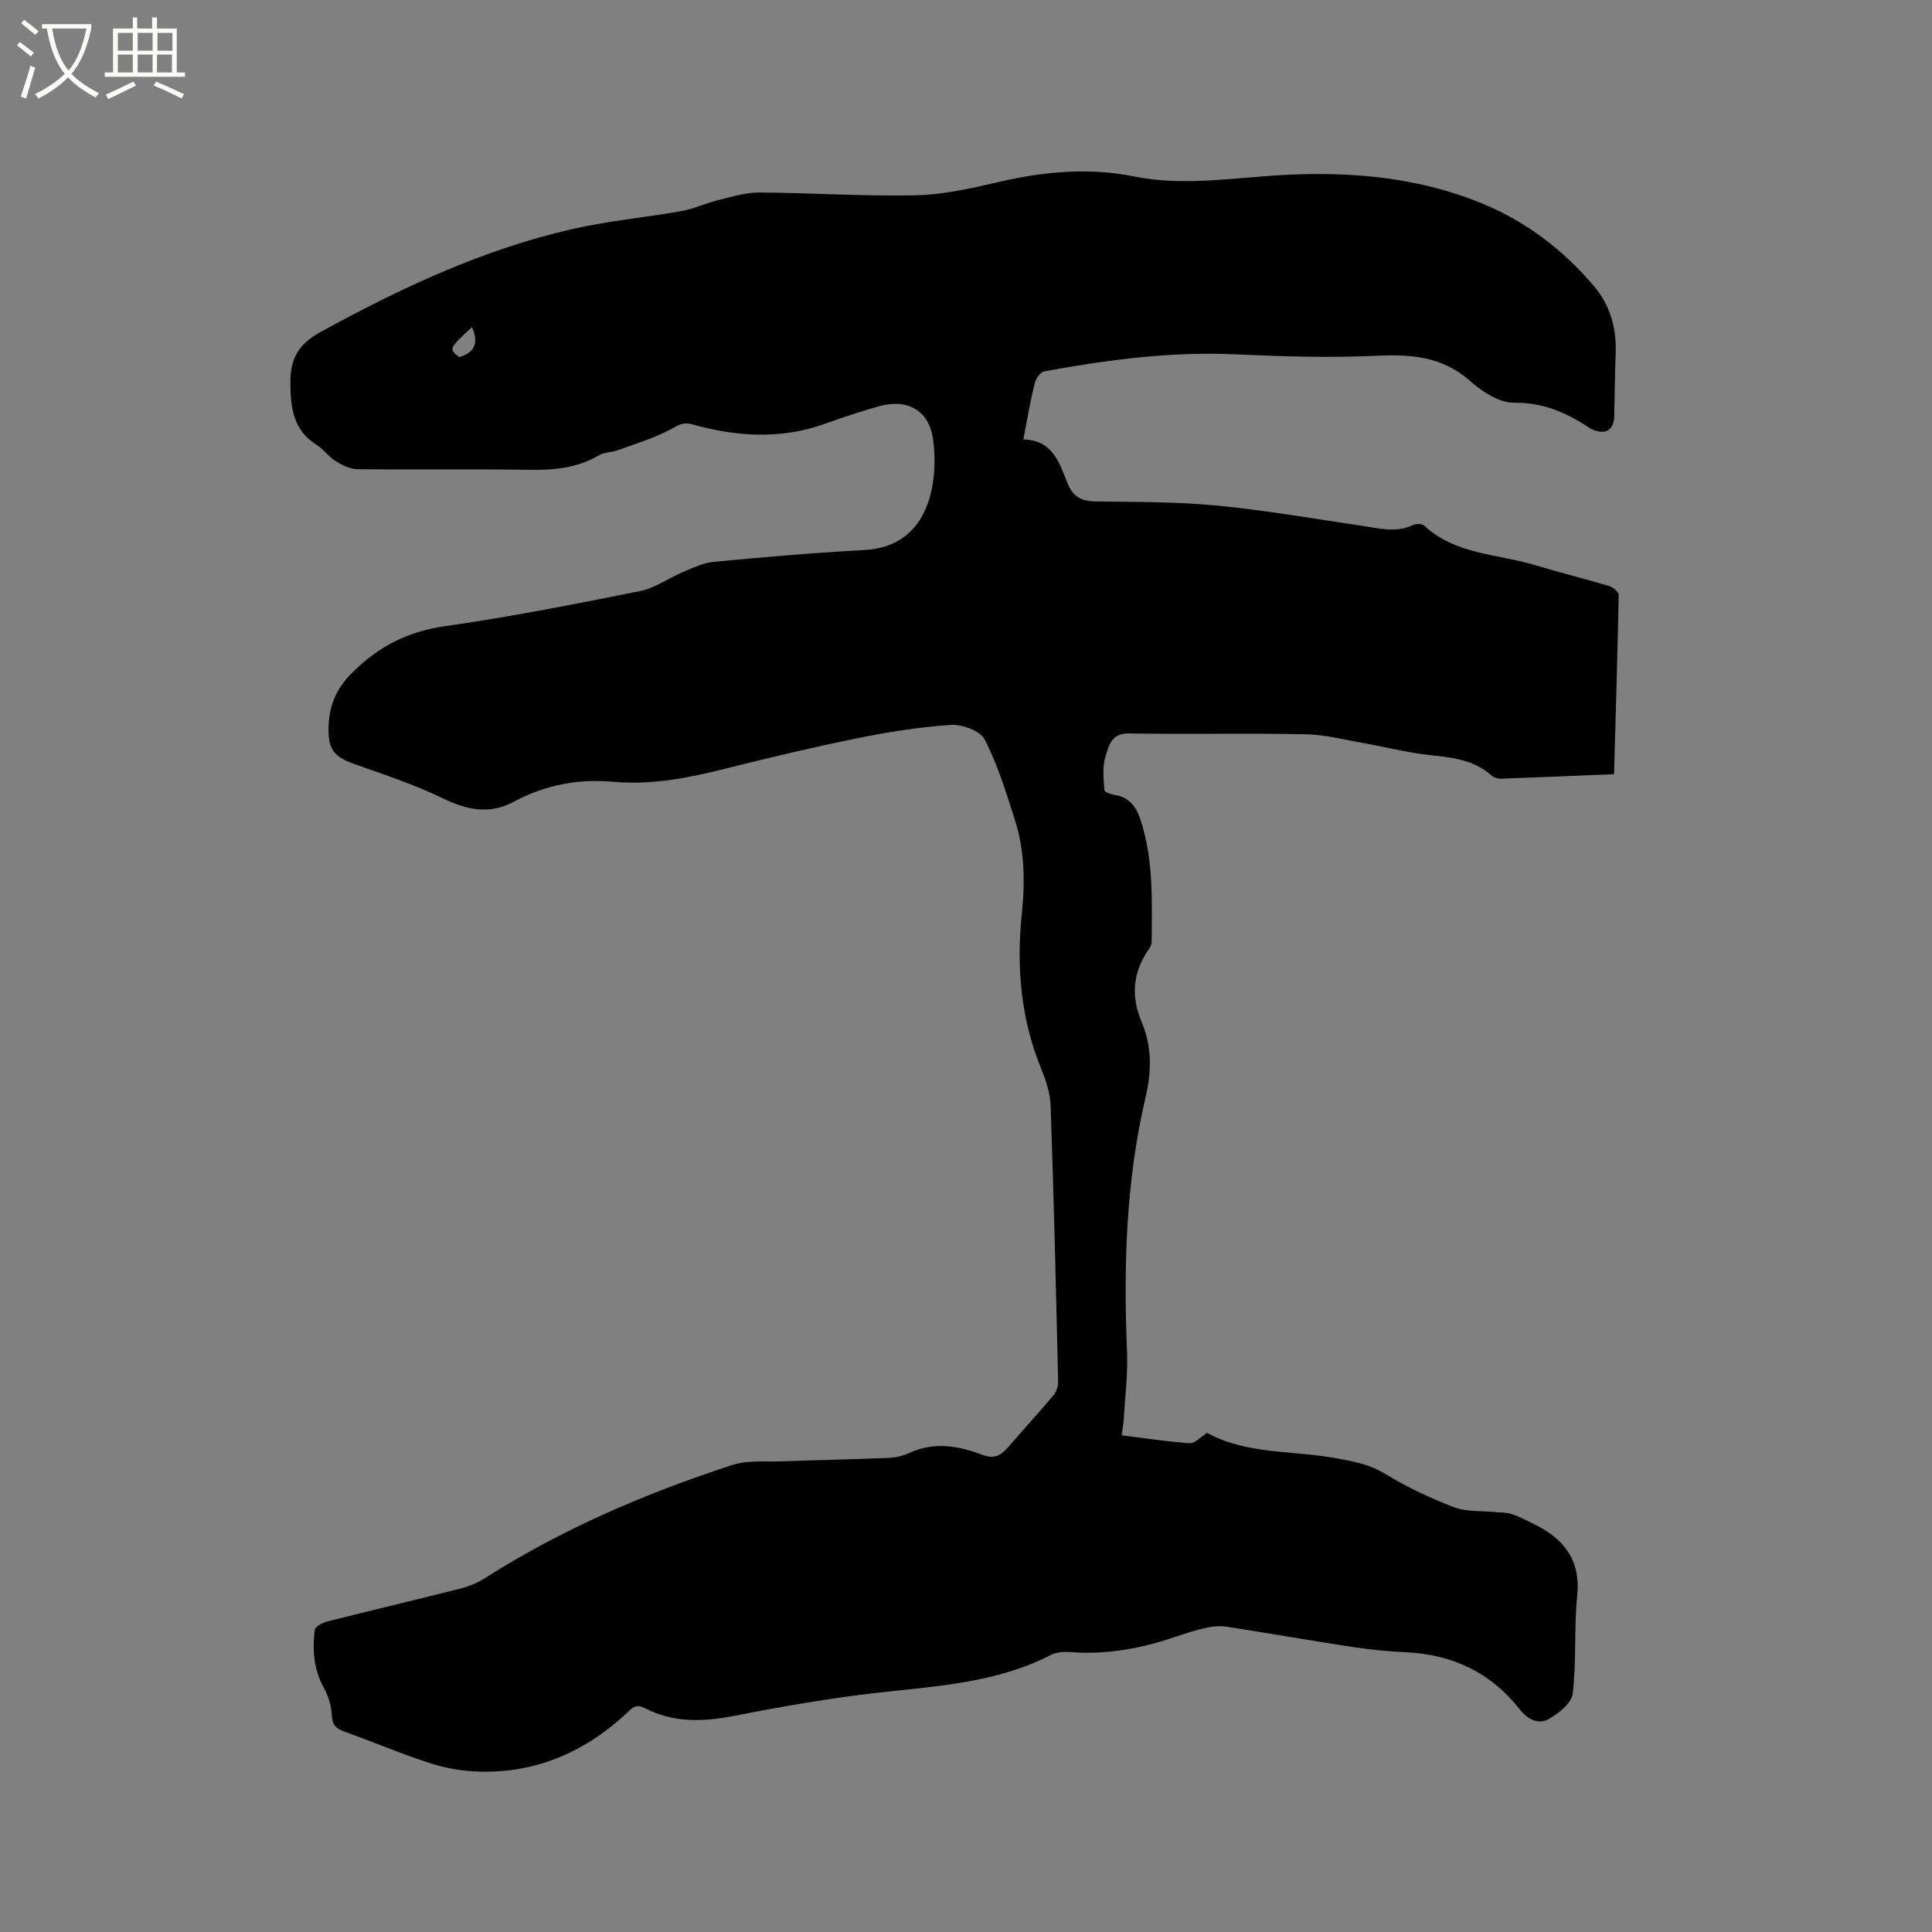 <svg enable-background="new 0 0 400 400" viewBox="0 0 400 400" xmlns="http://www.w3.org/2000/svg"><rect x="0" y="0" width="400" height="400" fill="#808080" stroke="none"/><path d="m6.4 11.7c-1-.8-1.9-1.6-2.9-2.3l.6-.7c.9.7 1.9 1.4 2.9 2.2zm-2.1 8.3c.7-2.1 1.4-4.2 2-6.4.2.1.6.3 1 .4-.7 2.3-1.3 4.4-1.9 6.4zm3-12.8c-1.1-.9-2.1-1.7-2.9-2.4l.6-.7c1 .8 2 1.5 3 2.4zm1.4-1.3v-.9h10.2v.9c-.9 4.2-2.3 7.3-4.1 9.4 1.3 1.4 3.2 2.7 5.7 4-.2.2-.4.5-.7.9-2.5-1.4-4.4-2.7-5.7-4.2-1.4 1.5-3.5 3-6.1 4.4 0 0 0 0-.1-.1-.3-.4-.5-.7-.7-.8 2.7-1.3 4.7-2.8 6.2-4.2-1.8-2.2-3-5.3-3.7-9.4zm9.2 0h-7.1c.6 3.8 1.7 6.7 3.4 8.7 1.7-2 2.9-4.8 3.7-8.7z" fill="#fbfcfa"/><path d="m31.6 3.6h.9v2.3h4.1v9.1h1.7v.9h-16.6v-.9h1.7v-9.1h4.1v-2.3h.9v2.3h3.1v-2.3zm-4 13.3.6.8c-1.9.9-3.8 1.9-5.8 2.8-.2-.3-.3-.6-.5-.9 2-.9 3.9-1.8 5.7-2.7zm-3.2-10.1v3.7h3.1v-3.7zm0 4.5v3.7h3.1v-3.7zm4.1-4.5v3.7h3.1v-3.7zm0 4.5v3.7h3.1v-3.7zm9.1 9.1c-2.1-1.1-4.1-2-5.8-2.7l.5-.8c2.2.9 4.1 1.8 5.8 2.6zm-1.9-13.6h-3.1v3.7h3.1zm-3.2 4.5v3.7h3.1v-3.7z" fill="#fbfcfa"/><path d="m211.87 90.98c6.12.14 7.46 4.88 9.12 9.01 1.19 2.96 2.98 3.79 5.95 3.83 8.37.11 16.77.06 25.09.86 10.1.98 20.13 2.74 30.18 4.22 3.44.51 6.84 1.45 10.27-.17.66-.31 1.94-.34 2.39.09 6.5 6.06 15.21 5.84 23 8.2 5.06 1.53 10.21 2.79 15.28 4.31.8.24 1.99 1.22 1.98 1.85-.23 12.28-.61 24.55-.96 37.1-7.99.33-15.7.67-23.41.94-.67.02-1.52-.26-2.01-.7-3.84-3.42-8.58-3.71-13.35-4.26-4.27-.49-8.48-1.6-12.72-2.34-4.13-.72-8.26-1.81-12.41-1.9-12.19-.25-24.39.04-36.58-.17-3.68-.06-4.14 2.68-4.82 4.81-.68 2.14-.37 4.63-.22 6.95.02.38 1.39.86 2.19.98 2.76.43 4.26 2.21 5.11 4.64 2.92 8.39 2.55 17.11 2.49 25.8 0 .58-.39 1.21-.74 1.72-3.19 4.69-3.55 9.61-1.35 14.8 2.16 5.08 2.09 10.26.84 15.58-4.09 17.37-4.59 35.01-3.85 52.76.19 4.62-.41 9.27-.68 13.91-.06 1.03-.26 2.06-.43 3.36 4.87.61 9.46 1.33 14.09 1.64 1.08.07 2.26-1.3 3.6-2.14 8.12 4.49 17.71 3.61 26.79 5.26 3.55.64 6.86 1.26 10.08 3.23 4.49 2.75 9.34 5.03 14.27 6.91 2.61.99 5.7.7 8.58 1 1.13.12 2.32.06 3.36.42 1.6.54 3.11 1.33 4.63 2.08 6.16 3.03 9.67 7.42 8.91 14.86-.68 6.71-.12 13.55-.93 20.23-.24 2-2.99 4.18-5.1 5.33-1.98 1.07-4.24.02-5.81-2-5.97-7.67-13.93-11.44-23.59-11.9-3.7-.17-7.41-.53-11.07-1.09-8.68-1.32-17.32-2.84-25.99-4.19-1.3-.2-2.71-.13-4 .15-2.17.47-4.31 1.12-6.4 1.84-7.18 2.48-14.49 3.85-22.13 3.25-1.32-.1-2.86.03-4 .62-11.23 5.78-23.52 6.41-35.72 7.79-9.97 1.13-19.89 2.86-29.74 4.79-6.46 1.27-12.64 1.49-18.56-1.6-2.05-1.07-2.85.24-3.97 1.27-8.92 8.17-19.32 12.51-31.51 11.83-3.23-.18-6.52-.87-9.6-1.89-5.82-1.93-11.49-4.33-17.27-6.4-1.75-.63-2.38-1.49-2.46-3.41-.08-1.88-.71-3.88-1.62-5.54-2.11-3.83-2.42-7.88-1.91-12.02.08-.69 1.55-1.49 2.51-1.74 9.24-2.34 18.51-4.53 27.75-6.87 1.7-.43 3.42-1.14 4.9-2.08 16-10.2 33.3-17.61 51.27-23.47 3.21-1.05 6.91-.64 10.39-.77 7.31-.27 14.62-.4 21.92-.7 1.45-.06 2.98-.4 4.28-1 5.12-2.38 10.2-1.56 15.11.33 2.53.97 3.95.18 5.47-1.59 3.08-3.59 6.29-7.07 9.34-10.69.6-.72 1-1.87.98-2.81-.45-19.07-.9-38.15-1.56-57.22-.09-2.57-.98-5.22-1.97-7.65-4.23-10.36-5.13-21.09-3.99-32.09.68-6.59.58-13.16-1.47-19.5-1.81-5.62-3.55-11.35-6.24-16.56-.93-1.79-4.68-3.14-7.03-2.98-6.52.43-13.03 1.48-19.44 2.78-9.23 1.88-18.4 4.06-27.54 6.36-7.54 1.89-15.11 3.33-22.91 2.63-7.28-.66-14.1.67-20.51 4.11-5.09 2.73-9.74 1.75-14.78-.71-5.85-2.85-12.11-4.87-18.25-7.07-4.19-1.5-5.44-2.97-5.37-7.43.07-4.48 1.46-8.06 4.89-11.48 5.5-5.48 11.54-8.54 19.26-9.64 13.51-1.93 26.93-4.57 40.32-7.26 3.18-.64 6.05-2.76 9.13-4.05 2-.84 4.08-1.82 6.19-2.01 10.34-.97 20.69-1.89 31.05-2.43 7.31-.38 11.71-4.35 13.6-10.8 1.12-3.82 1.27-8.19.72-12.16-.82-5.98-5.32-8.45-11.19-6.82-3.77 1.05-7.49 2.3-11.17 3.62-9.16 3.29-18.35 2.69-27.49.13-1.92-.54-2.85.16-4.4.99-3.46 1.86-7.32 3.01-11.04 4.36-1.28.47-2.81.41-3.94 1.08-4.58 2.7-9.5 3.06-14.67 2.98-11.77-.19-23.54 0-35.31-.13-1.51-.02-3.14-.85-4.48-1.67-1.42-.88-2.44-2.41-3.85-3.3-4.87-3.05-5.48-7.55-5.52-12.85-.04-5.15 1.73-8.09 6.27-10.59 16.59-9.11 33.63-17.09 52.15-21.32 7.42-1.69 15.06-2.38 22.56-3.71 2.57-.46 5-1.63 7.54-2.25 2.82-.69 5.71-1.61 8.56-1.59 10.81.06 21.62.81 32.41.57 5.76-.13 11.55-1.45 17.21-2.76 9.29-2.15 18.54-3.03 27.98-1.14 9.16 1.84 18.3.62 27.49-.08 15.22-1.14 30.32-.2 44.67 5.72 9.07 3.75 16.7 9.58 23.04 17.05 3.36 3.96 4.69 8.69 4.51 13.87-.15 4.34-.22 8.69-.3 13.03-.06 2.86-1.72 3.96-4.36 2.86-.2-.08-.4-.15-.58-.27-4.79-3.21-9.68-5.4-15.82-5.33-3.06.03-6.62-2.32-9.12-4.53-5.75-5.09-12.21-5.52-19.43-5.19-9.7.45-19.47.14-29.19-.3-13.34-.6-26.43 1.13-39.47 3.51-.79.14-1.74 1.41-1.95 2.31-.97 3.7-1.59 7.45-2.42 11.8zm-114.16-23.26c-4.78 4.42-4.83 4.54-2.62 6.23 3.28-.99 4.05-3.08 2.62-6.23z"/></svg>